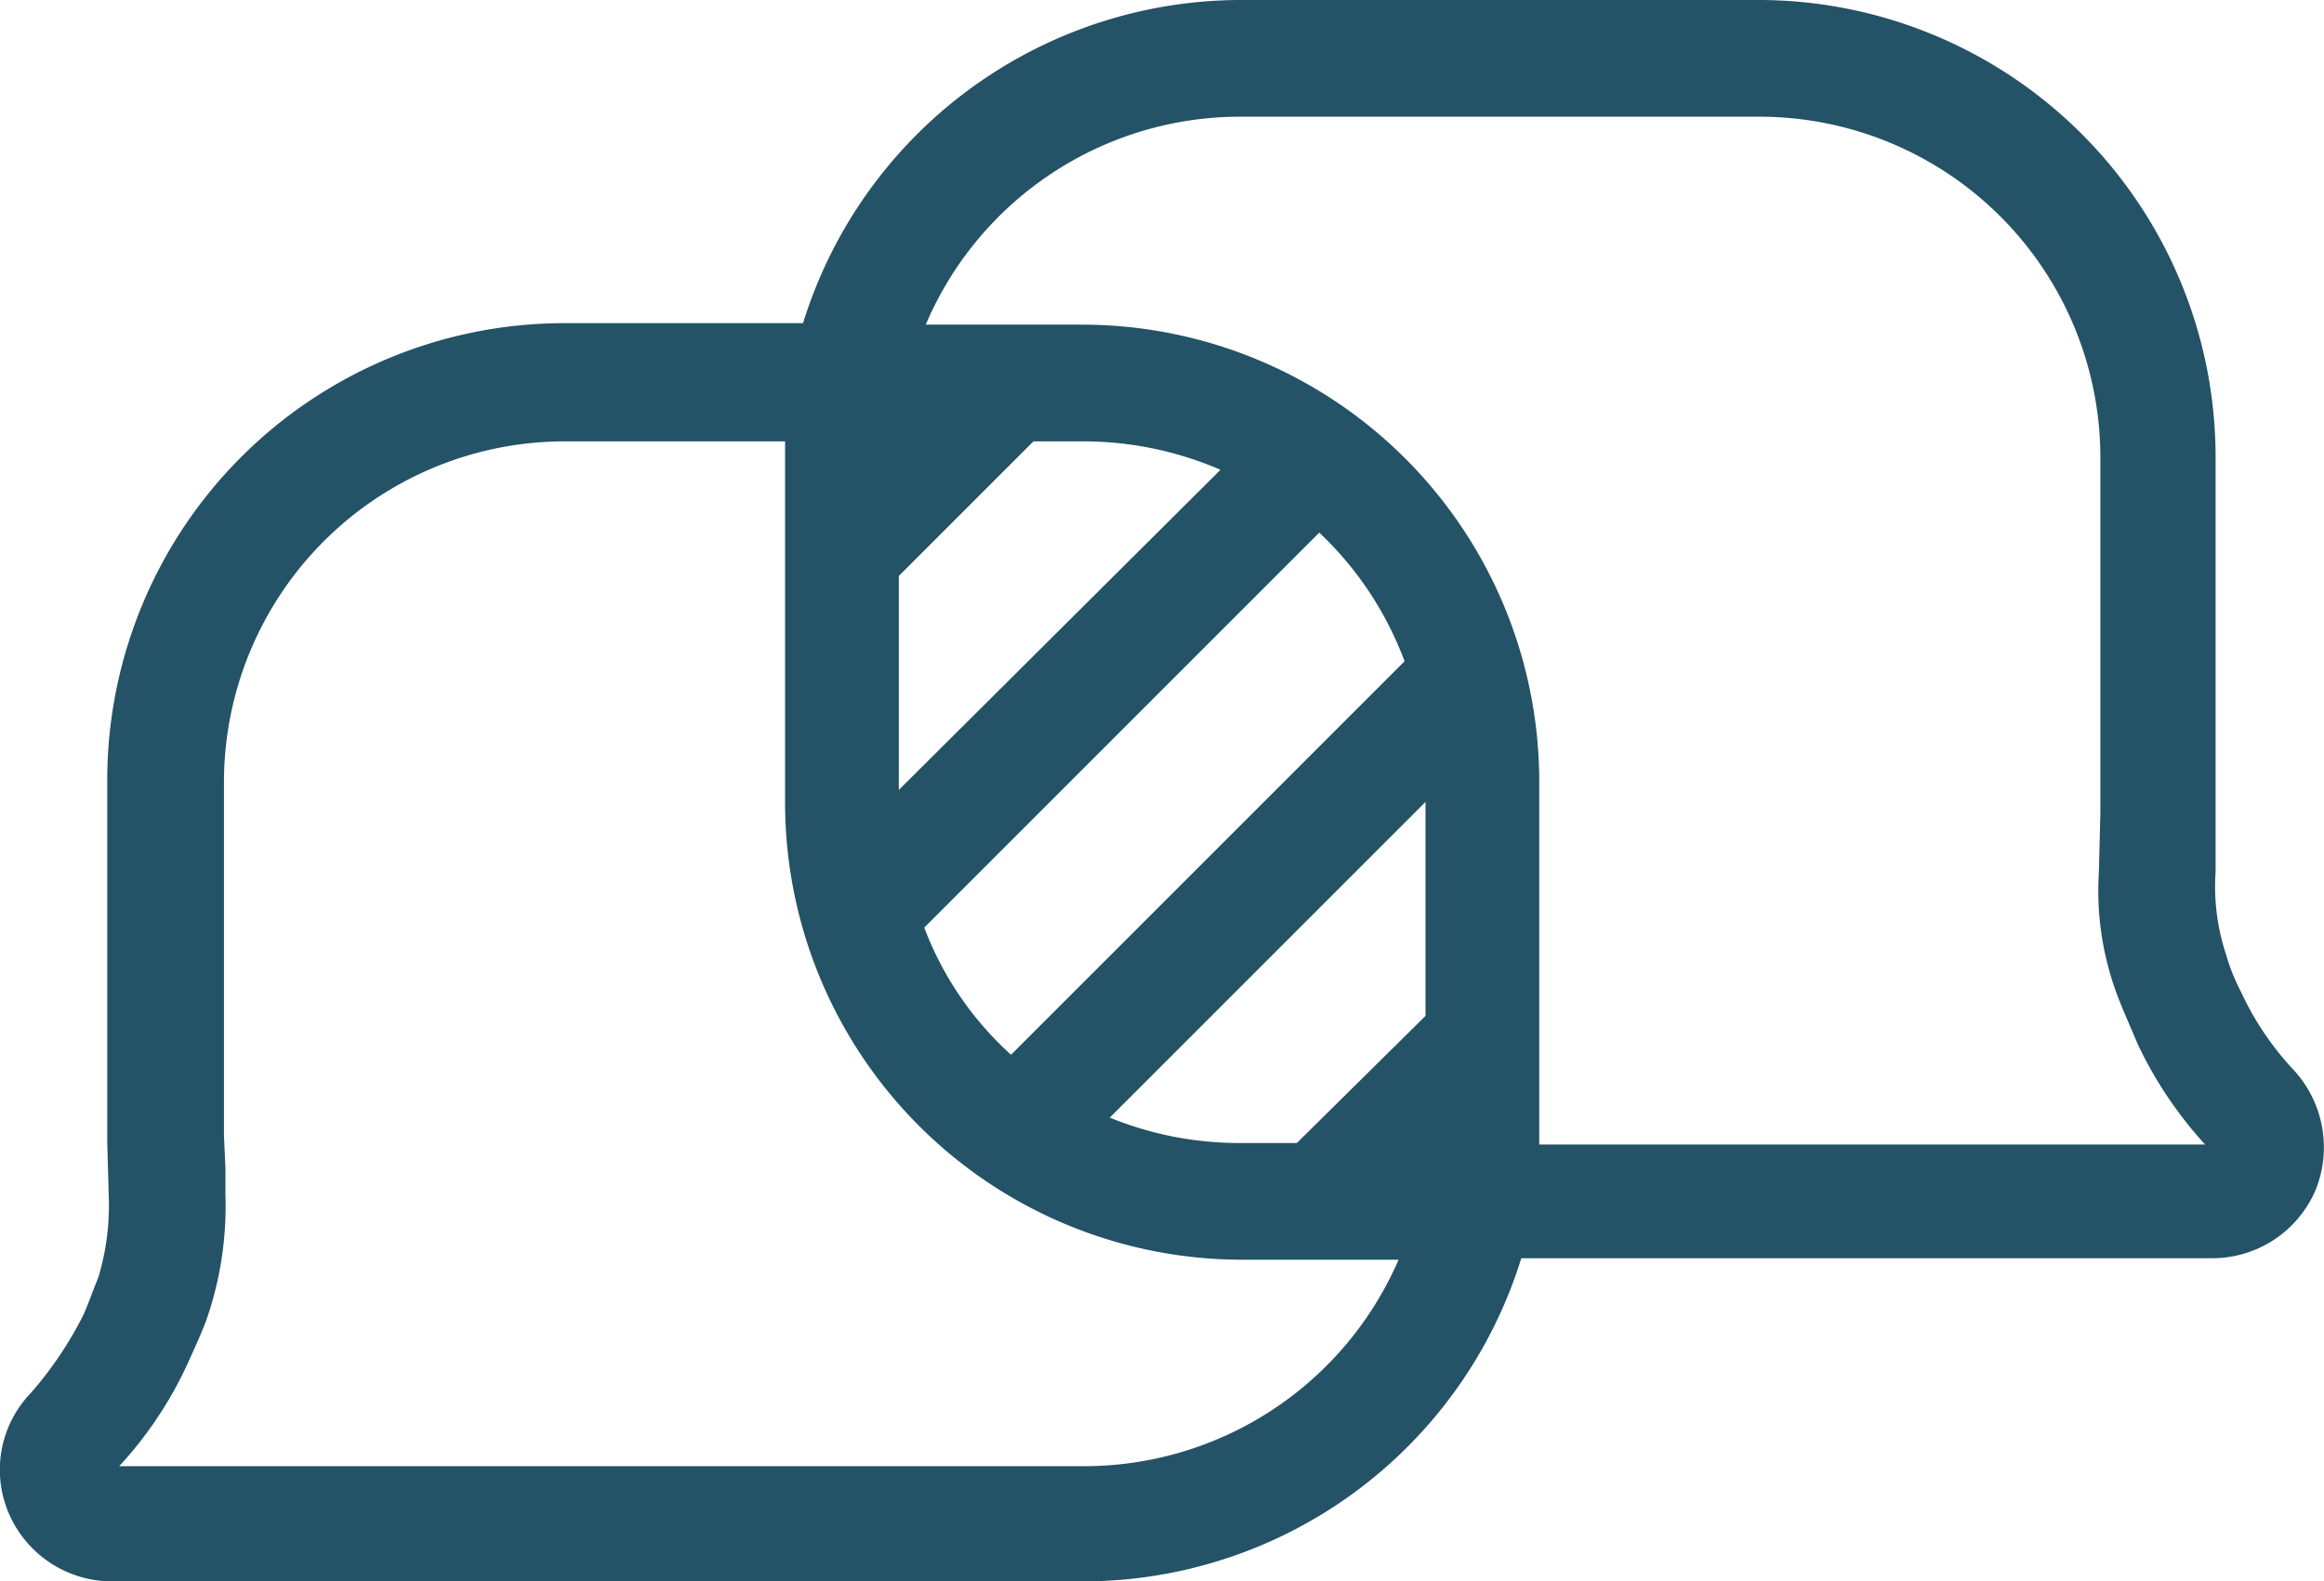 <?xml version="1.0" encoding="UTF-8"?> <svg xmlns="http://www.w3.org/2000/svg" width="155.312" height="105.7" viewBox="0 0 155.312 105.7"><path d="M174.8,118.5a19.744,19.744,0,0,1-3.5-5.2,13.044,13.044,0,0,1-1-2.5,14.415,14.415,0,0,1-.7-5.5V77.5A30.557,30.557,0,0,0,139.1,47H104.4A30.671,30.671,0,0,0,75.2,68.6h-16A30.557,30.557,0,0,0,28.7,99.1v24.2l.1,3.6a16.713,16.713,0,0,1-.7,5.5c-.3.7-.6,1.6-1,2.5a24.879,24.879,0,0,1-3.5,5.2,7.393,7.393,0,0,0-1.5,8,7.511,7.511,0,0,0,6.9,4.6H94a30.671,30.671,0,0,0,29.2-21.6h46.2a7.511,7.511,0,0,0,6.9-4.6A7.623,7.623,0,0,0,174.8,118.5ZM94,145H29.5a26.228,26.228,0,0,0,4.5-6.7c.5-1.1,1-2.2,1.3-3a23.172,23.172,0,0,0,1.3-8.4v-1.8l-.1-2.2V99.3A22.79,22.79,0,0,1,59.3,76.5H74v24.2a30.557,30.557,0,0,0,30.5,30.5H115A22.9,22.9,0,0,1,94,145Zm14.2-21.6h-3.8a22.864,22.864,0,0,1-8.7-1.7l21.1-21.1v14.3Zm-19.1-5.9a21.862,21.862,0,0,1-5.8-8.5l26.4-26.4a22.743,22.743,0,0,1,5.7,8.6ZM81.6,99.8V85.5l9-9H94a23.16,23.16,0,0,1,9.1,1.9Zm42.8,23.6V99.2A30.557,30.557,0,0,0,93.9,68.7H83.4a22.833,22.833,0,0,1,21-13.9h34.7a22.79,22.79,0,0,1,22.8,22.8v23.7l-.1,4a19.816,19.816,0,0,0,1.3,8.4c.3.8.8,1.9,1.3,3.1a27.091,27.091,0,0,0,4.5,6.7H124.4Z" transform="translate(-21.533 -47)" fill="#245266"></path></svg> 